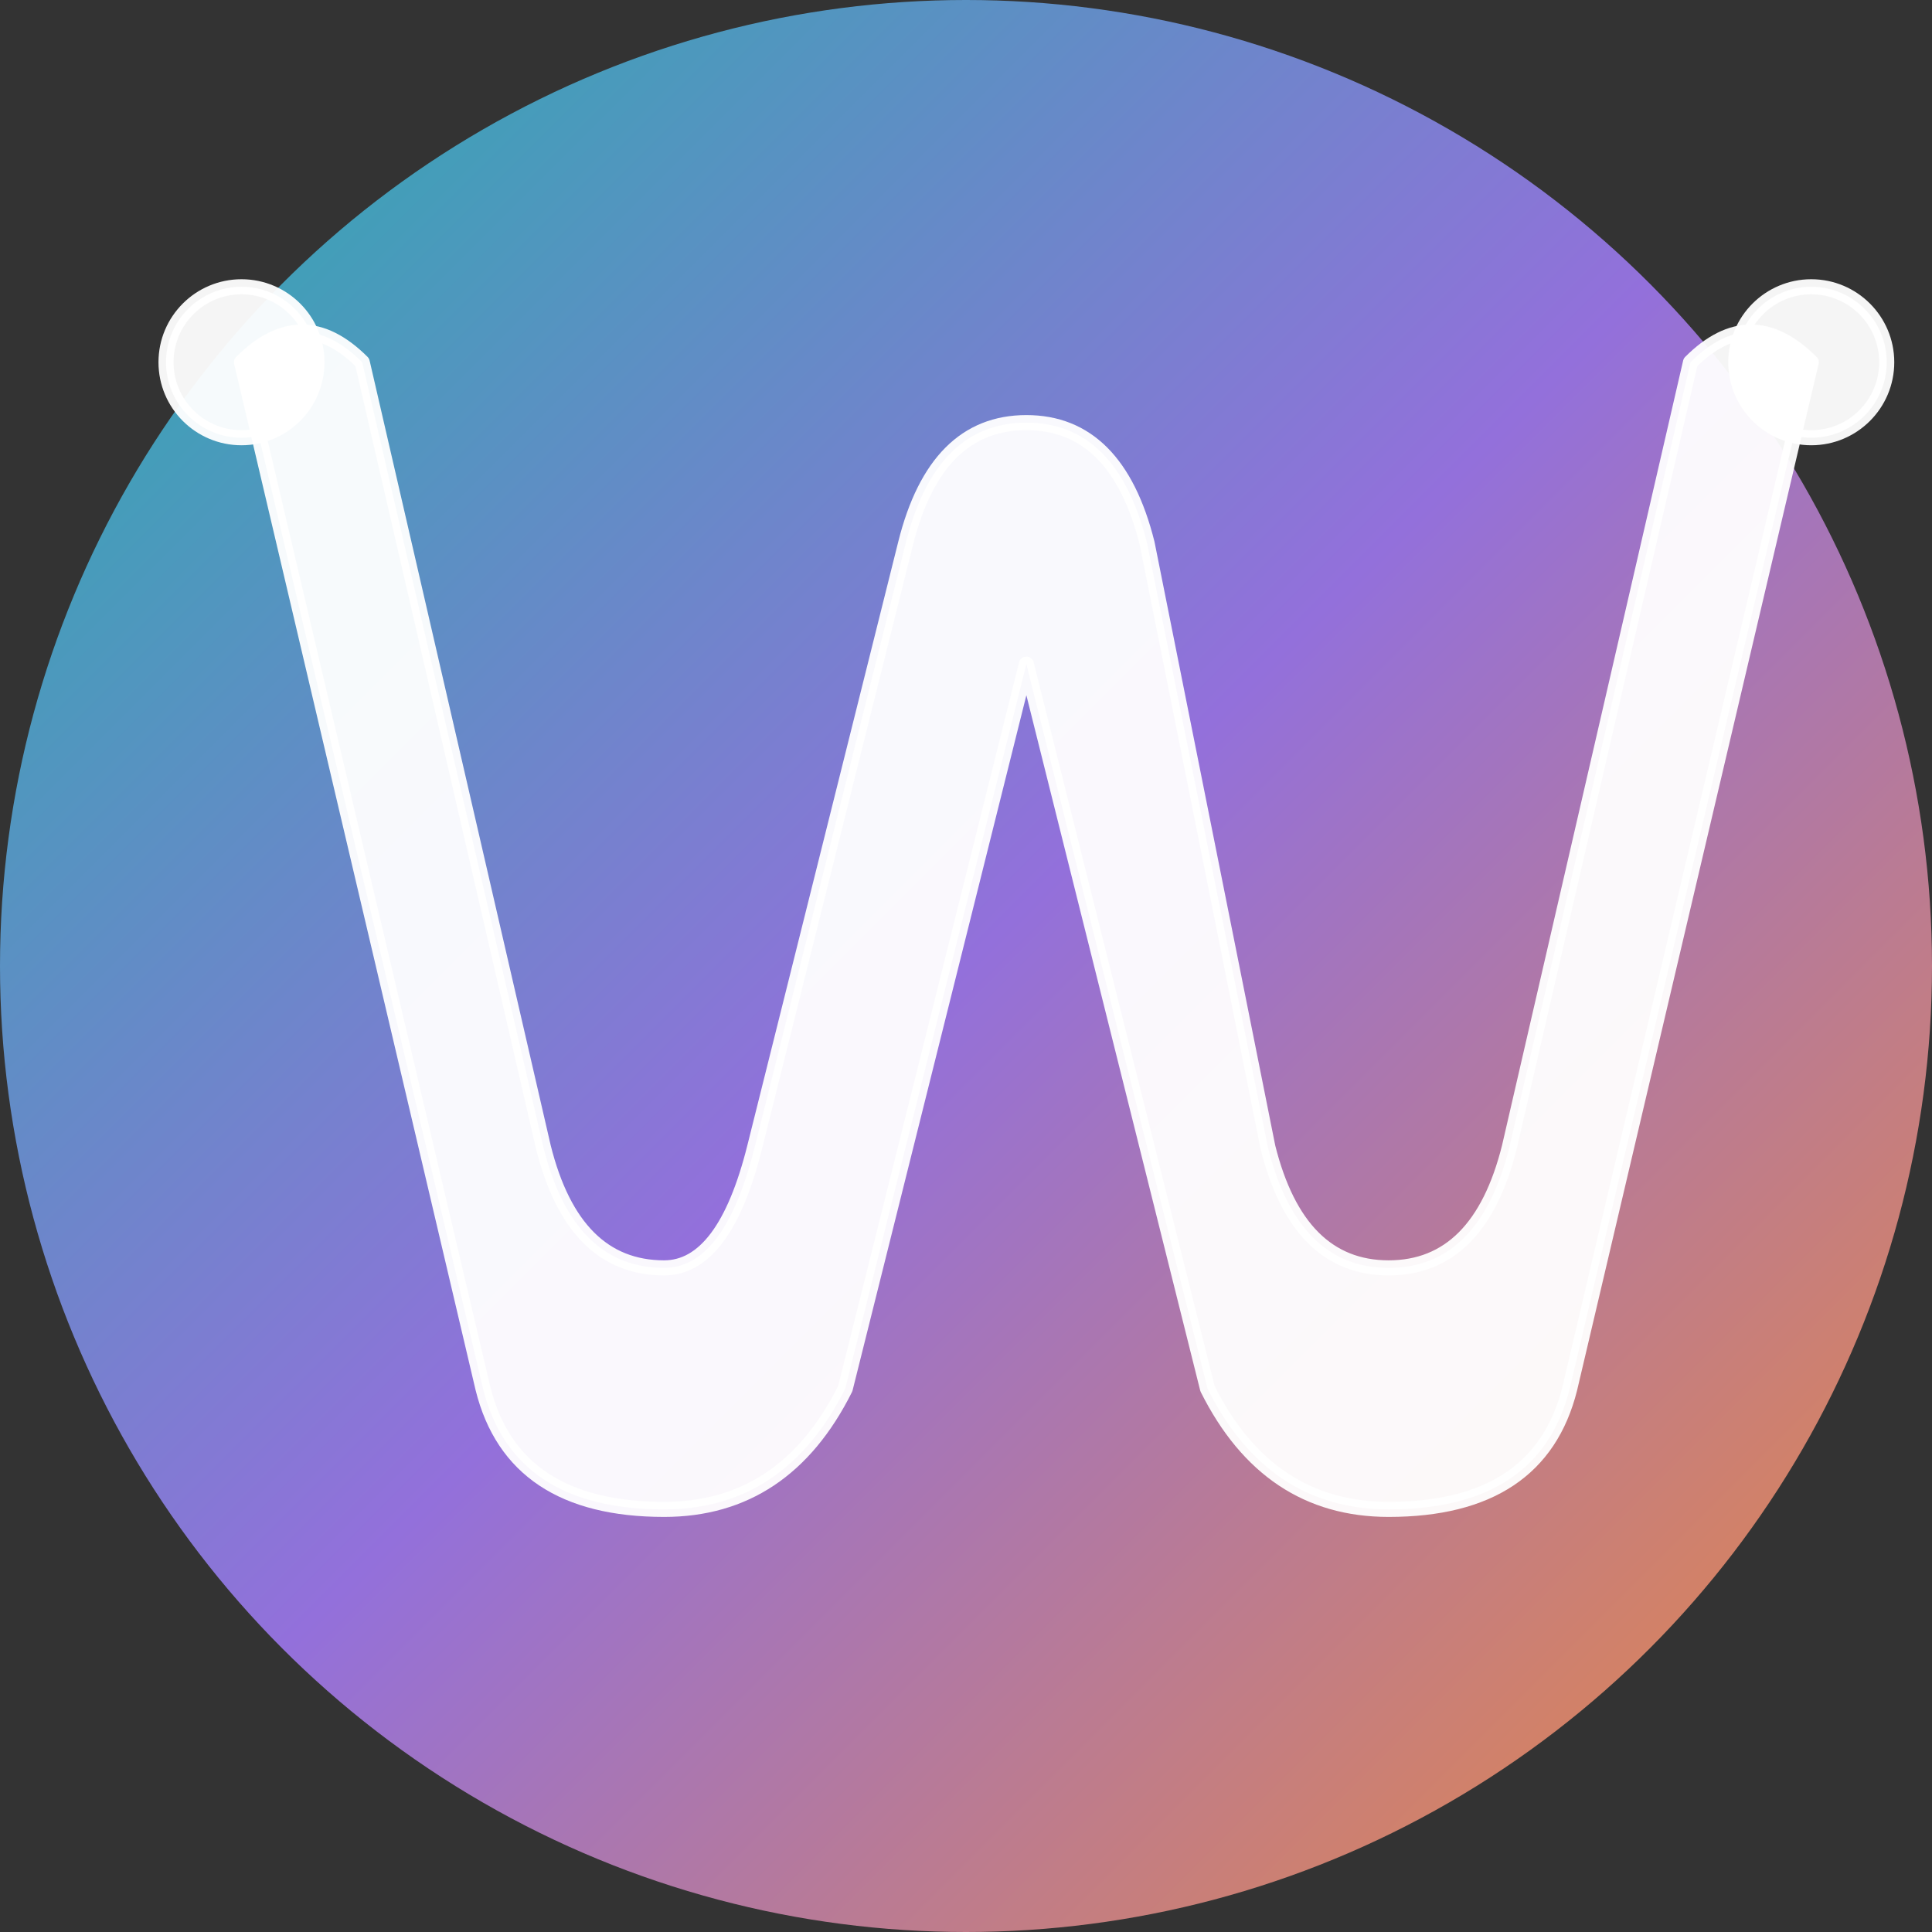 <svg xmlns="http://www.w3.org/2000/svg" viewBox="0 0 64 64" width="64" height="64">
  <rect x="0" y="0" width="64" height="64" fill="#333333" stroke="none"/>
  <defs>
    <!-- Portal gradient matching text - teal to purple to orange -->
    <linearGradient id="portalGradient" x1="0%" y1="0%" x2="100%" y2="100%">
      <stop offset="0%" style="stop-color:#20B2AA;stop-opacity:1" />
      <stop offset="50%" style="stop-color:#9370DB;stop-opacity:1" />
      <stop offset="100%" style="stop-color:#ED8936;stop-opacity:1" />
    </linearGradient>
  </defs>
  
  <!-- Solid gradient circle background -->
  <circle cx="32" cy="32" r="32" fill="url(#portalGradient)"/>
  
  <!-- White cursive bold W with thick brushstrokes and bubble/teardrop endings -->
  <g fill="white" stroke="white" stroke-width="0.5" stroke-linejoin="round" stroke-linecap="round">
    <!-- Cursive W shape with flowing strokes that bleed beyond circle -->
    <path d="M 8 12 Q 10 10 12 12 L 18 38 Q 19 42 22 42 Q 24 42 25 38 L 30 18 Q 31 14 34 14 Q 37 14 38 18 L 42 38 Q 43 42 46 42 Q 49 42 50 38 L 56 12 Q 58 10 60 12 L 52 46 Q 51 50 46 50 Q 42 50 40 46 L 34 22 L 28 46 Q 26 50 22 50 Q 17 50 16 46 Z" 
          opacity="0.95"/>
    <!-- Left bubble/teardrop ending -->
    <circle cx="8" cy="12" r="2.5" opacity="0.95"/>
    <!-- Right bubble/teardrop ending -->
    <circle cx="60" cy="12" r="2.5" opacity="0.95"/>
  </g>
</svg>
